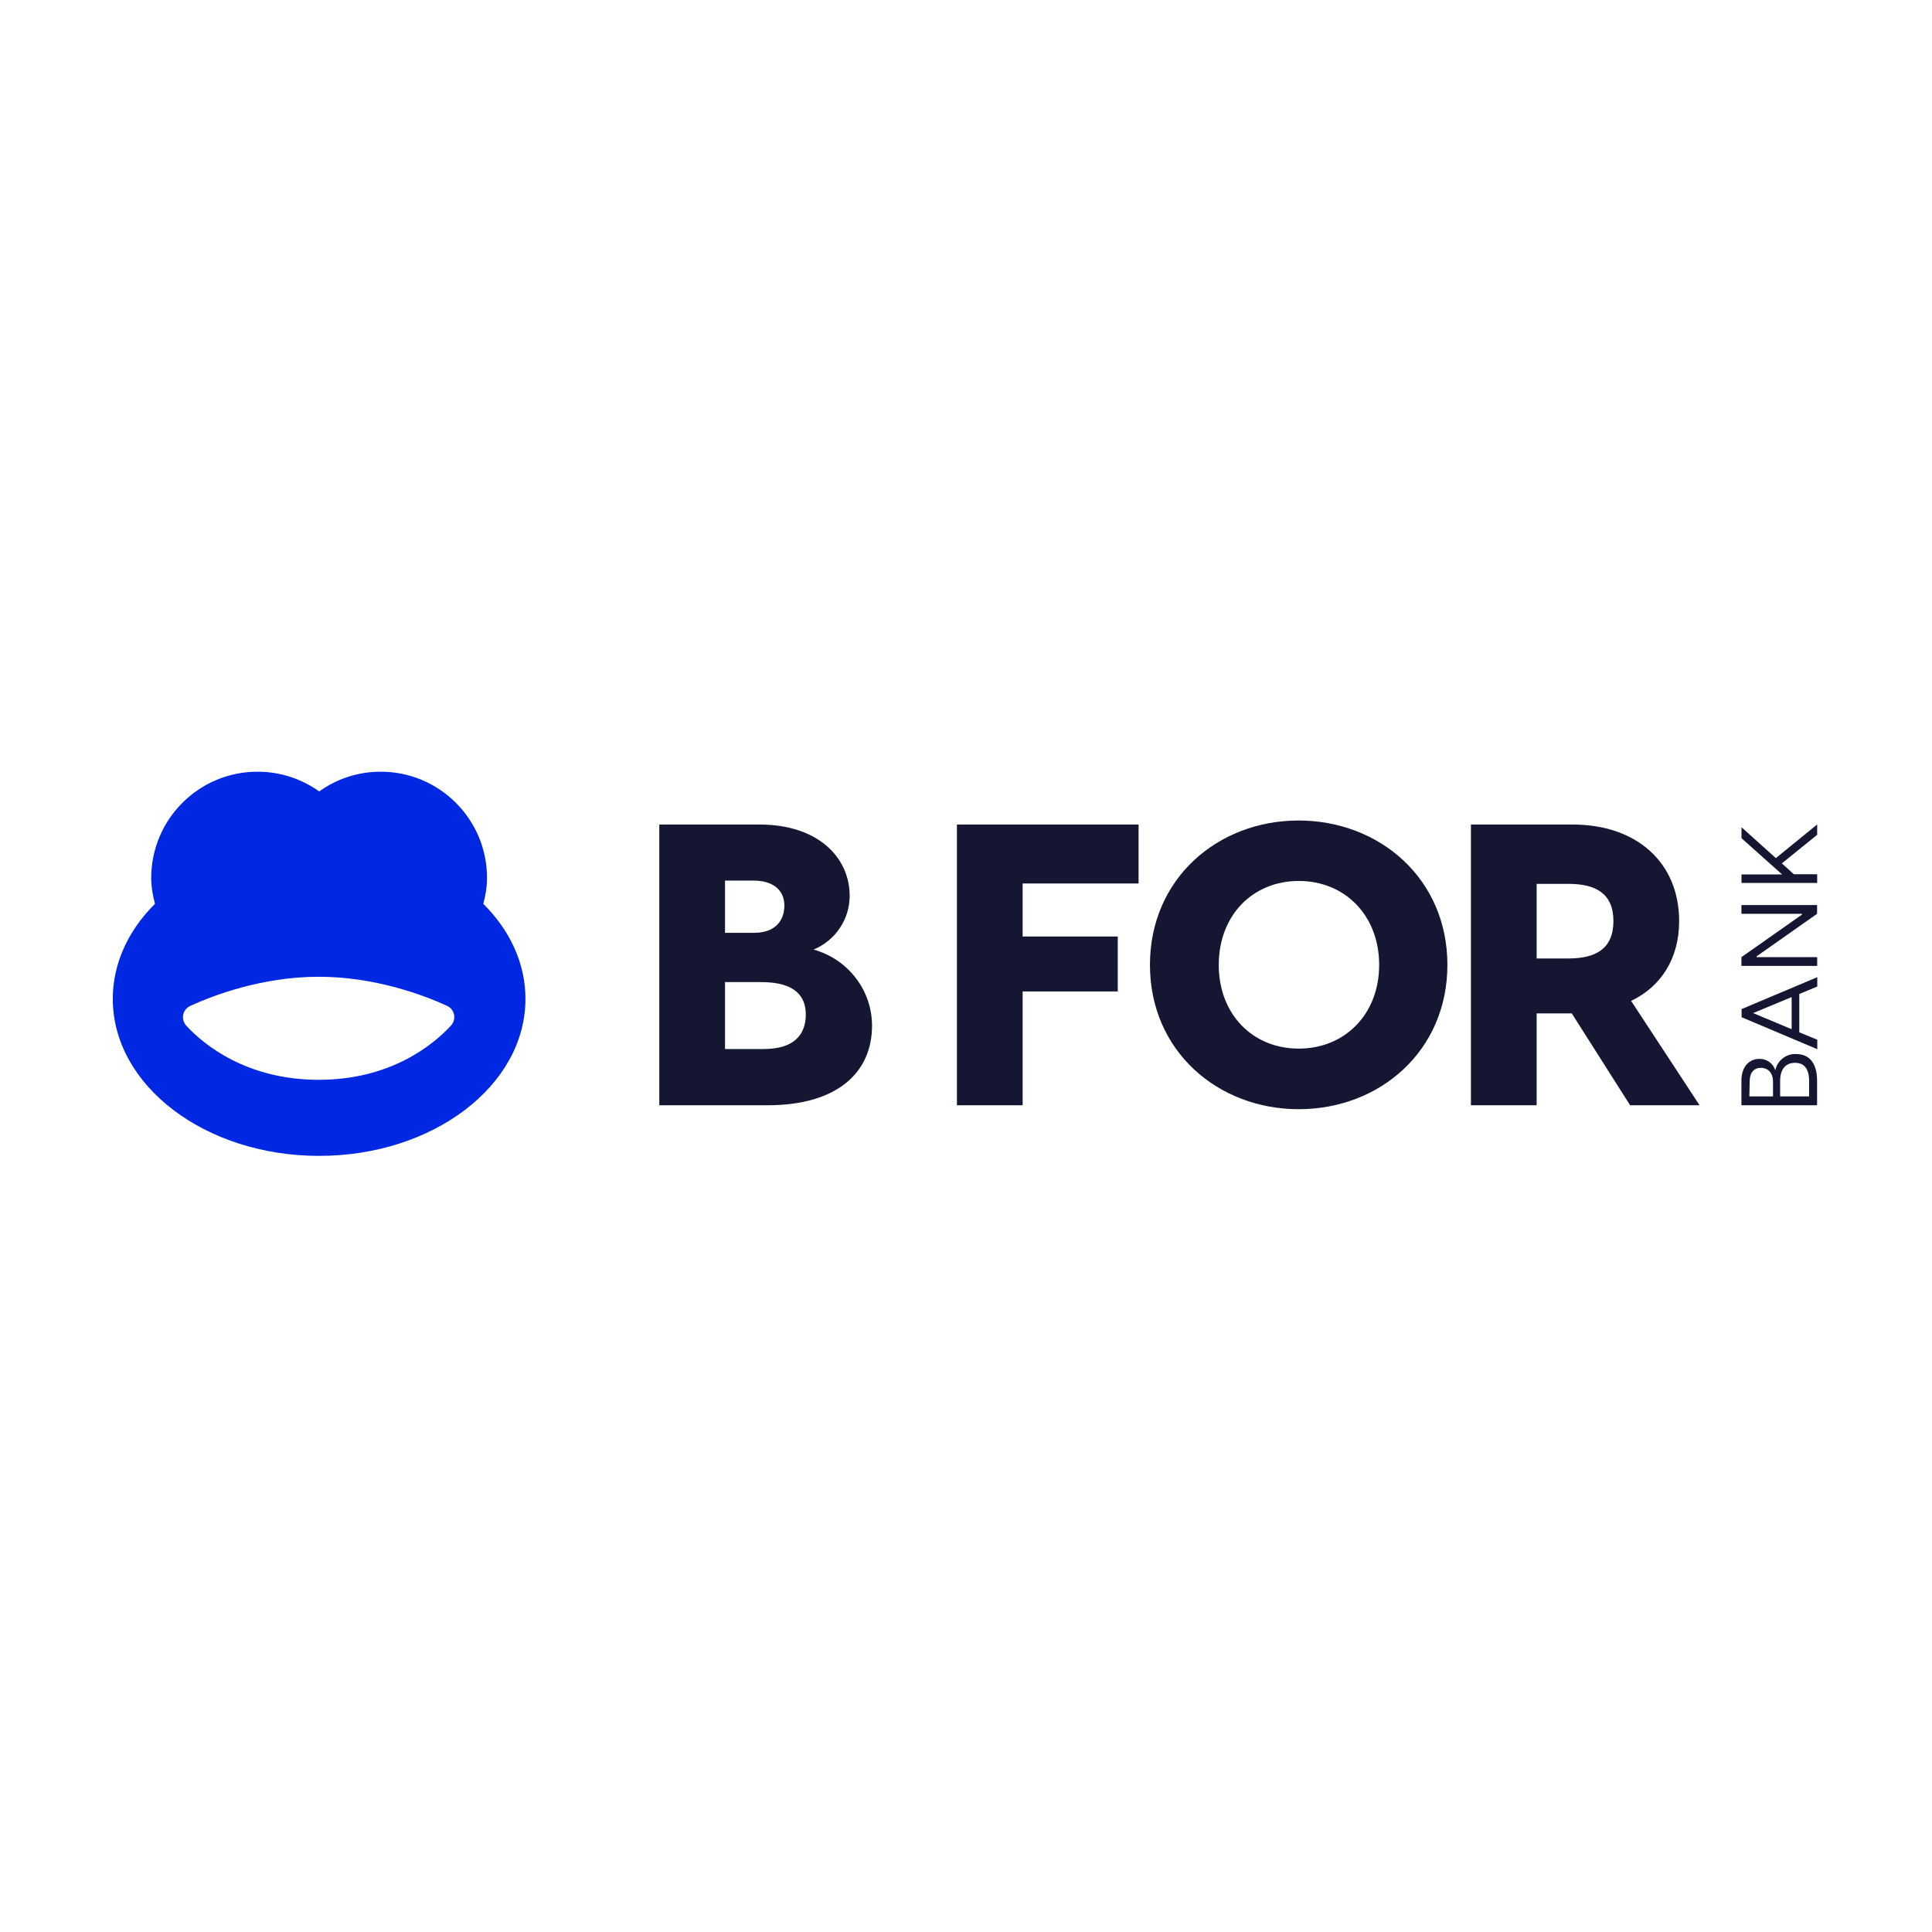 <svg xmlns="http://www.w3.org/2000/svg" xmlns:xlink="http://www.w3.org/1999/xlink" width="100" zoomAndPan="magnify" viewBox="0 0 75 75" height="100" preserveAspectRatio="xMidYMid meet" version="1.0"><rect x="-7.5" width="90" fill="#ffffff" y="-7.5" height="90" fill-opacity="1"/><rect x="-7.5" width="90" fill="#ffffff" y="-7.5" height="90" fill-opacity="1"/><path fill="#151631" d="M 69.73 40.918 C 70.211 40.918 70.539 41.242 70.539 41.953 L 70.539 42.906 L 67.602 42.906 L 67.602 41.949 C 67.602 41.371 67.934 41.105 68.301 41.105 C 68.438 41.102 68.574 41.145 68.688 41.227 C 68.797 41.305 68.879 41.422 68.918 41.551 C 68.953 41.367 69.055 41.199 69.203 41.086 C 69.352 40.969 69.539 40.906 69.73 40.918 Z M 67.91 42.562 L 68.828 42.562 L 68.828 41.992 C 68.828 41.645 68.629 41.453 68.359 41.453 C 68.094 41.453 67.922 41.633 67.922 41.984 Z M 69.68 41.258 C 69.336 41.258 69.105 41.488 69.105 41.957 L 69.105 42.562 L 70.23 42.562 L 70.23 41.969 C 70.23 41.469 70.023 41.258 69.68 41.258 Z M 69.68 41.258 " fill-opacity="1" fill-rule="nonzero"/><path fill="#151631" d="M 69.848 38.586 L 69.848 40.074 L 70.547 40.363 L 70.547 40.73 L 67.609 39.488 L 67.609 39.172 L 70.547 37.934 L 70.547 38.297 Z M 69.551 38.707 L 68.055 39.328 L 69.551 39.953 Z M 69.551 38.707 " fill-opacity="1" fill-rule="nonzero"/><path fill="#151631" d="M 67.602 37.496 L 67.602 37.156 L 69.953 35.504 L 69.953 35.473 L 67.602 35.473 L 67.602 35.133 L 70.539 35.133 L 70.539 35.473 L 68.191 37.125 L 68.191 37.156 L 70.543 37.156 L 70.543 37.496 Z M 67.602 37.496 " fill-opacity="1" fill-rule="nonzero"/><path fill="#151631" d="M 69.172 33.516 L 69.637 33.938 L 70.543 33.938 L 70.543 34.277 L 67.605 34.277 L 67.605 33.945 L 69.18 33.945 L 67.605 32.539 L 67.605 32.113 L 68.938 33.312 L 70.543 32.004 L 70.543 32.406 Z M 69.172 33.516 " fill-opacity="1" fill-rule="nonzero"/><path fill="#151631" d="M 33.852 39.82 C 33.852 41.609 32.535 42.906 29.793 42.906 L 25.594 42.906 L 25.594 32.008 L 29.484 32.008 C 31.77 32.008 32.984 33.297 32.984 34.777 C 32.984 35.223 32.852 35.656 32.602 36.027 C 32.355 36.398 32 36.688 31.582 36.863 C 32.238 37.043 32.816 37.434 33.223 37.969 C 33.633 38.5 33.852 39.152 33.852 39.82 Z M 28.145 34.184 L 28.145 36.211 L 29.285 36.211 C 30.078 36.211 30.449 35.75 30.449 35.152 C 30.449 34.551 30.008 34.184 29.246 34.184 Z M 31.281 39.383 C 31.281 38.695 30.887 38.125 29.555 38.125 L 28.145 38.125 L 28.145 40.723 L 29.652 40.723 C 30.789 40.723 31.281 40.195 31.281 39.383 Z M 31.281 39.383 " fill-opacity="1" fill-rule="nonzero"/><path fill="#151631" d="M 39.699 34.297 L 39.699 36.355 L 43.391 36.355 L 43.391 38.488 L 39.699 38.488 L 39.699 42.906 L 37.148 42.906 L 37.148 32.008 L 44.199 32.008 L 44.199 34.297 Z M 39.699 34.297 " fill-opacity="1" fill-rule="nonzero"/><path fill="#151631" d="M 56.188 37.457 C 56.188 40.801 53.555 43.059 50.418 43.059 C 47.277 43.059 44.641 40.801 44.641 37.457 C 44.641 34.109 47.273 31.852 50.41 31.852 C 53.547 31.852 56.188 34.105 56.188 37.457 Z M 53.539 37.457 C 53.539 35.539 52.211 34.199 50.418 34.199 C 48.625 34.199 47.312 35.539 47.312 37.457 C 47.312 39.371 48.625 40.707 50.418 40.707 C 52.207 40.707 53.539 39.371 53.539 37.457 Z M 53.539 37.457 " fill-opacity="1" fill-rule="nonzero"/><path fill="#151631" d="M 61.016 39.34 L 59.652 39.34 L 59.652 42.906 L 57.102 42.906 L 57.102 32.008 L 61.047 32.008 C 63.535 32.008 65.184 33.484 65.184 35.758 C 65.184 37.207 64.484 38.297 63.32 38.855 L 65.977 42.906 L 63.281 42.906 Z M 59.652 37.207 L 60.891 37.207 C 61.922 37.207 62.633 36.848 62.633 35.758 C 62.633 34.668 61.922 34.312 60.891 34.312 L 59.652 34.312 Z M 59.652 37.207 " fill-opacity="1" fill-rule="nonzero"/><path fill="#0028e2" d="M 18.762 35.086 C 18.848 34.762 18.906 34.43 18.906 34.082 C 18.906 31.805 17.059 29.957 14.777 29.957 C 13.887 29.957 13.062 30.242 12.391 30.723 C 11.715 30.242 10.891 29.957 10 29.957 C 7.719 29.957 5.871 31.805 5.871 34.082 C 5.871 34.43 5.93 34.762 6.016 35.086 C 5.809 35.293 5.617 35.512 5.441 35.742 C 4.766 36.637 4.379 37.672 4.379 38.777 C 4.379 42.141 7.965 44.871 12.387 44.871 C 16.812 44.871 20.398 42.141 20.398 38.777 C 20.398 37.387 19.789 36.109 18.762 35.086 Z M 17.508 39.812 C 16.809 40.566 15.164 41.918 12.371 41.918 C 9.582 41.918 7.914 40.562 7.227 39.812 C 7.008 39.566 7.086 39.184 7.391 39.047 C 8.285 38.637 10.18 37.918 12.371 37.918 C 14.566 37.918 16.449 38.633 17.348 39.043 C 17.652 39.18 17.73 39.566 17.508 39.812 Z M 17.508 39.812 " fill-opacity="1" fill-rule="nonzero"/></svg>